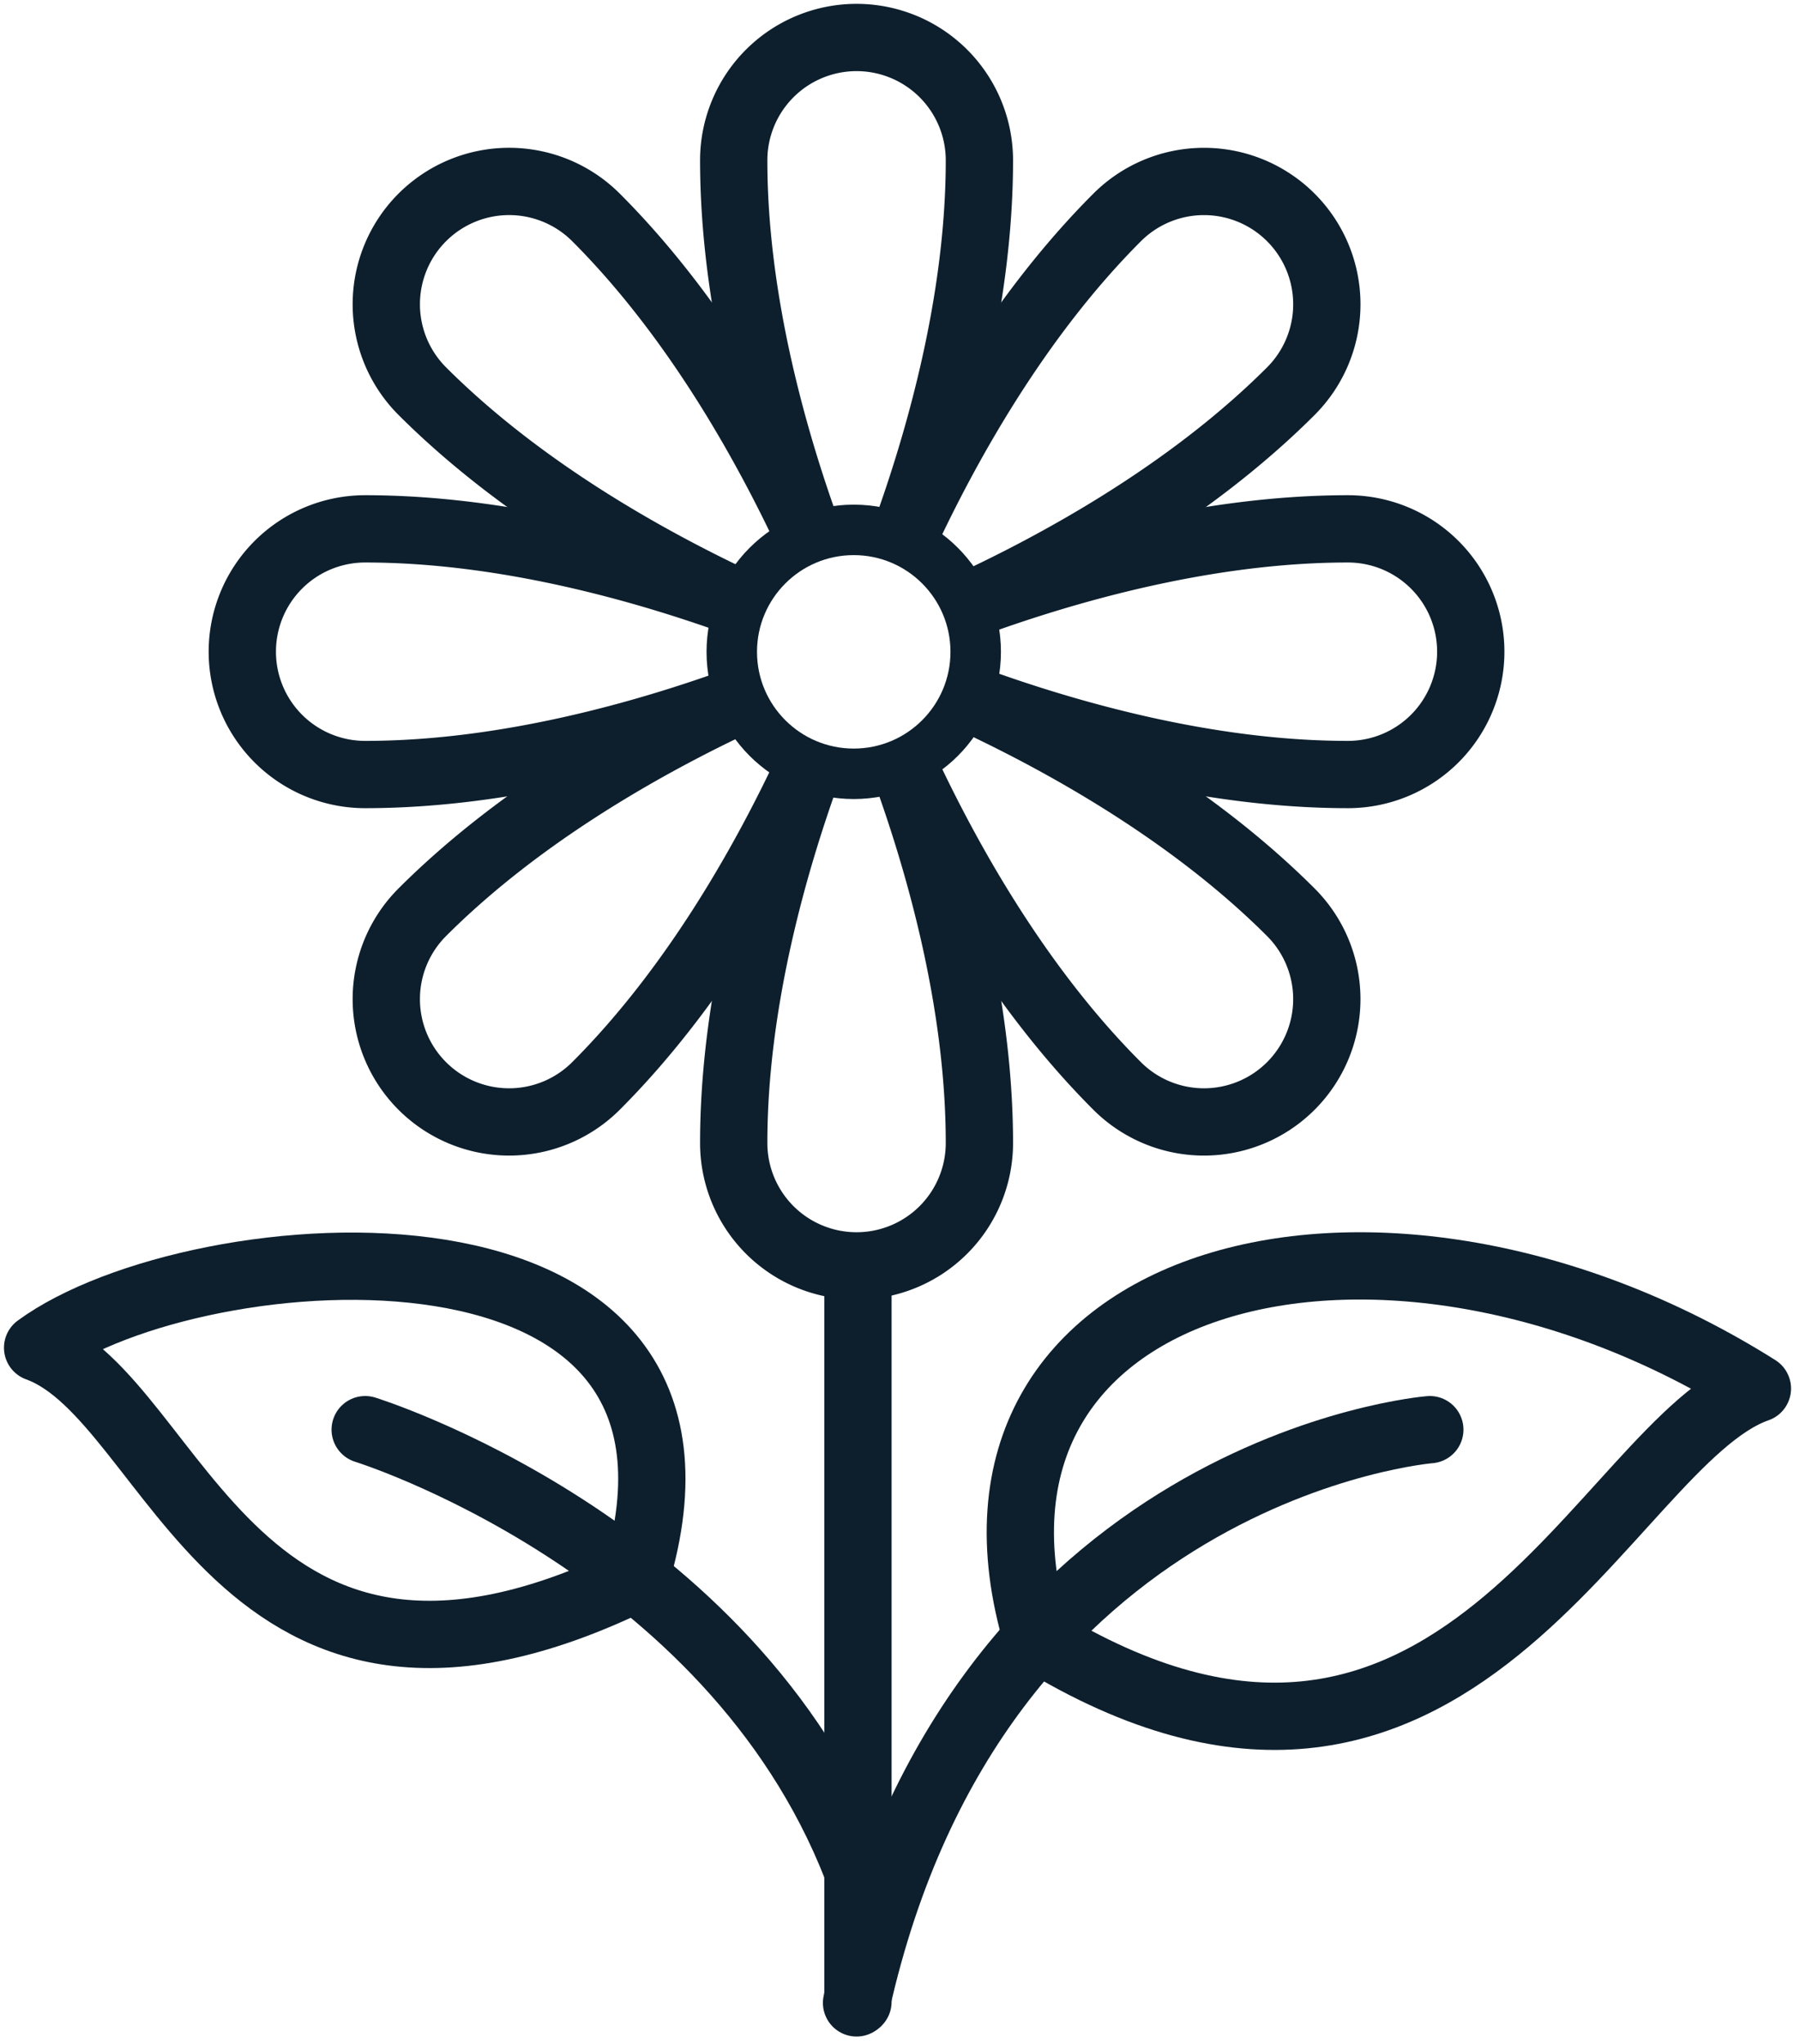 <svg id="Icon13" xmlns="http://www.w3.org/2000/svg" xmlns:xlink="http://www.w3.org/1999/xlink" width="214" height="243" viewBox="0 0 214 243">
  <defs>
    <clipPath id="clip-path">
      <rect id="Rectangle_70" data-name="Rectangle 70" width="214" height="243" transform="translate(0.396 0.408)" fill="none"/>
    </clipPath>
  </defs>
  <g id="Group_183" data-name="Group 183" transform="translate(-0.396 -0.408)" clip-path="url(#clip-path)">
    <line id="Line_1" data-name="Line 1" y2="87" transform="translate(102.396 151.408)" fill="none" stroke="#0d1f2d" stroke-linecap="round" stroke-linejoin="round" stroke-width="8"/>
    <path id="Path_825" data-name="Path 825" d="M72.08,68.116C86.154,21.65,19.83,26.9,1,40.7,17.639,46.706,24.377,91.406,72.08,68.116Z" transform="translate(3.868 119.945)" fill="none" stroke="#0d1f2d" stroke-linecap="round" stroke-linejoin="round" stroke-width="8"/>
    <path id="Path_826" data-name="Path 826" d="M9,35S52.327,48.426,67.418,87.05" transform="translate(34.813 135.385)" fill="none" stroke="#0d1f2d" stroke-linecap="round" stroke-linejoin="round" stroke-width="8"/>
    <path id="Path_827" data-name="Path 827" d="M26.978,75.269c-13.032-43.706,40.907-57.877,85.65-29.686C94.631,51.834,76.575,105.778,26.978,75.269Z" transform="translate(96.702 119.914)" fill="none" stroke="#0d1f2d" stroke-linecap="round" stroke-linejoin="round" stroke-width="8"/>
    <path id="Path_828" data-name="Path 828" d="M89.154,35S35.3,39.338,21,103.154" transform="translate(81.231 135.385)" fill="none" stroke="#0d1f2d" stroke-linecap="round" stroke-linejoin="round" stroke-width="8"/>
    <circle id="Ellipse_5" data-name="Ellipse 5" cx="14.5" cy="14.5" r="14.5" transform="translate(87.396 63.408)" fill="none" stroke="#0d1f2d" stroke-linecap="round" stroke-linejoin="round" stroke-width="6"/>
    <path id="Path_829" data-name="Path 829" d="M38.227,60.547c4.114-11.241,8.982-28.075,8.982-44.943A14.6,14.6,0,1,0,18,15.6c0,16.868,4.863,33.7,8.982,44.943" transform="translate(69.627 3.868)" fill="none" stroke="#0d1f2d" stroke-linejoin="round" stroke-width="8"/>
    <path id="Path_830" data-name="Path 830" d="M26.982,18.768C22.868,30.009,18,46.843,18,63.711a14.6,14.6,0,1,0,29.209,0c0-16.868-4.863-33.7-8.982-44.943" transform="translate(69.627 72.598)" fill="none" stroke="#0d1f2d" stroke-linejoin="round" stroke-width="8"/>
    <path id="Path_831" data-name="Path 831" d="M23.768,33.227c11.241,4.114,28.075,8.982,44.943,8.982a14.6,14.6,0,1,0,0-29.209c-16.868,0-33.7,4.863-44.943,8.982" transform="translate(91.938 50.286)" fill="none" stroke="#0d1f2d" stroke-linejoin="round" stroke-width="8"/>
    <path id="Path_832" data-name="Path 832" d="M65.547,21.982C54.307,17.868,37.473,13,20.6,13a14.6,14.6,0,1,0,0,29.209c16.868,0,33.7-4.863,44.943-8.982" transform="translate(23.209 50.286)" fill="none" stroke="#0d1f2d" stroke-linejoin="round" stroke-width="8"/>
    <path id="Path_833" data-name="Path 833" d="M59.876,46.921c-5.043-10.861-13.5-26.2-25.426-38.127A14.6,14.6,0,0,0,13.794,29.445C25.721,41.372,41.061,49.833,51.921,54.876" transform="translate(36.805 17.465)" fill="none" stroke="#0d1f2d" stroke-linejoin="round" stroke-width="8"/>
    <path id="Path_834" data-name="Path 834" d="M22.14,25.095c5.039,10.861,13.5,26.2,25.431,38.127A14.6,14.6,0,0,0,68.222,42.571C56.295,30.644,40.955,22.183,30.095,17.14" transform="translate(85.641 66.3)" fill="none" stroke="#0d1f2d" stroke-linejoin="round" stroke-width="8"/>
    <path id="Path_835" data-name="Path 835" d="M30.095,54.876c10.861-5.039,26.2-13.5,38.127-25.426A14.6,14.6,0,0,0,47.571,8.794C35.644,20.721,27.179,36.061,22.14,46.921" transform="translate(85.641 17.465)" fill="none" stroke="#0d1f2d" stroke-linejoin="round" stroke-width="8"/>
    <path id="Path_836" data-name="Path 836" d="M51.921,17.14c-10.861,5.043-26.2,13.5-38.127,25.431A14.6,14.6,0,0,0,34.445,63.222C46.372,51.295,54.833,35.96,59.876,25.095" transform="translate(36.805 66.3)" fill="none" stroke="#0d1f2d" stroke-linejoin="round" stroke-width="8"/>
  </g>
</svg>
